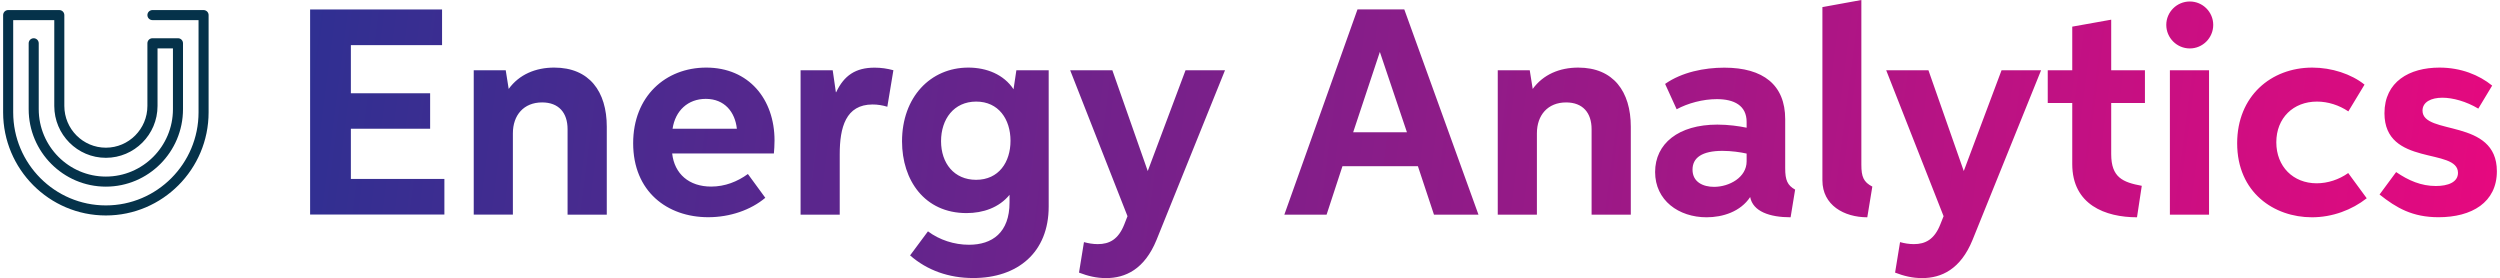 <?xml version="1.0" encoding="UTF-8"?>
<!DOCTYPE svg PUBLIC "-//W3C//DTD SVG 1.1//EN" "http://www.w3.org/Graphics/SVG/1.1/DTD/svg11.dtd">
<!-- Creator: CorelDRAW -->
<svg xmlns="http://www.w3.org/2000/svg" xml:space="preserve" width="881px" height="98px" version="1.1" style="shape-rendering:geometricPrecision; text-rendering:geometricPrecision; image-rendering:optimizeQuality; fill-rule:evenodd; clip-rule:evenodd"
viewBox="0 0 386.67 43.12"
 xmlns:xlink="http://www.w3.org/1999/xlink"
 xmlns:xodm="http://www.corel.com/coreldraw/odm/2003">
 <defs>
  <style type="text/css">
   <![CDATA[
    .fil0 {fill:#05324A;fill-rule:nonzero}
    .fil1 {fill:url(#id0);fill-rule:nonzero}
   ]]>
  </style>
  <linearGradient id="id0" gradientUnits="userSpaceOnUse" x1="45.02" y1="1.58" x2="383.53" y2="45.55">
   <stop offset="0" style="stop-opacity:1; stop-color:#2E3092"/>
   <stop offset="1" style="stop-opacity:1; stop-color:#E5097F"/>
  </linearGradient>
 </defs>
 <g id="Layer_x0020_1">
  <g id="_1172791889008">
   <path class="fil0" d="M31.86 2.34l0 15.08c0,8.82 -7.15,15.99 -15.93,15.99 -8.78,0 -15.93,-7.17 -15.93,-15.99l0 -15.08c0,-0.43 0.35,-0.78 0.78,-0.78l7.93 0c0.43,0 0.78,0.35 0.78,0.78l0 14.09c0,3.57 2.89,6.47 6.44,6.47 3.55,0 6.44,-2.9 6.44,-6.47l0 -9.72c0,-0.43 0.35,-0.78 0.78,-0.78l3.97 0c0.43,0 0.77,0.35 0.77,0.78l0 10.22c0,6.62 -5.36,12.01 -11.96,12.01 -6.6,0 -11.97,-5.39 -11.97,-12.01l0 -10.22c0,-0.43 0.35,-0.78 0.78,-0.78 0.43,0 0.78,0.35 0.78,0.78l0 10.22c0,5.76 4.67,10.45 10.41,10.45 5.74,0 10.4,-4.69 10.4,-10.45l0 -9.43 -2.39 0 0 8.93c0,4.44 -3.6,8.04 -8.01,8.04 -4.41,0 -8,-3.6 -8,-8.04l0 -13.31 -6.37 0 0 14.3c0,7.96 6.45,14.43 14.37,14.43 7.92,0 14.37,-6.47 14.37,-14.43l0 -14.3 -7.14 0c-0.44,0 -0.79,-0.35 -0.79,-0.78 0,-0.43 0.35,-0.78 0.79,-0.78l7.91 0c0.44,0 0.79,0.35 0.79,0.78z"/>
   <path class="fil1" d="M47.6 33.27l20.82 0 0 -5.53 -14.5 0 0 -7.78 12.29 0 0 -5.5 -12.29 0 0 -7.46 14.14 0 0 -5.53 -20.46 0 0 31.8zm46 0.01l0 -13.63c0,-5.46 -2.7,-9.17 -8.15,-9.17 -2.88,0 -5.43,1.06 -7.06,3.31l-0.46 -2.9 -4.96 0 0 22.39 6.07 0 0 -12.61c0,-2.82 1.69,-4.79 4.53,-4.79 2.58,0 3.95,1.6 3.95,4.15l0 13.25 6.08 0zm24.58 -2.61l-2.7 -3.69c-1.62,1.18 -3.55,1.95 -5.7,1.95 -3.41,0 -5.69,-1.96 -6.04,-5.13l15.77 0c0.05,-0.51 0.1,-1.33 0.1,-2.02 0,-6.42 -4,-11.3 -10.59,-11.3 -6.3,0 -11.33,4.45 -11.33,11.73 0,7.48 5.28,11.47 11.64,11.47 3.38,0 6.6,-1.12 8.85,-3.01zm-14.38 -10.71c0.42,-2.8 2.38,-4.63 5.15,-4.63 2.92,0 4.54,2.04 4.82,4.63l-9.97 0zm19.85 13.32l6.07 0 0 -9.38c0,-4.13 0.93,-7.7 5.09,-7.7 0.79,0 1.51,0.12 2.29,0.35l0.94 -5.66c-0.96,-0.26 -1.89,-0.4 -2.92,-0.4 -2.92,0 -4.73,1.2 -5.95,3.81l-0.05 -0.01 -0.49 -3.4 -4.98 0 0 22.39zm38.47 -22.39l-5.01 0 -0.44 2.95c-1.51,-2.29 -4.17,-3.36 -7.01,-3.36 -5.88,0 -10.28,4.59 -10.28,11.44 0,6.02 3.49,11.12 10,11.12 2.56,0 5.04,-0.84 6.67,-2.83l0 1.18c0,4.69 -2.7,6.56 -6.29,6.56 -2.28,0 -4.57,-0.74 -6.36,-2.08l-2.77 3.73c2.64,2.32 6.02,3.51 9.78,3.51 6.92,0 11.71,-3.98 11.71,-11.08l0 -21.14zm-11.26 16.99c-3.41,0 -5.43,-2.58 -5.43,-5.99 0,-3.42 1.99,-6.14 5.45,-6.14 3.46,0 5.32,2.73 5.32,6.08 0,3.3 -1.81,6.05 -5.34,6.05zm26.62 -1.36l-5.49 -15.63 -6.54 0 8.89 22.63 -0.5 1.28c-0.92,2.34 -2.33,3.05 -4.1,3.05 -0.75,0 -1.45,-0.12 -2.15,-0.31l-0.77 4.73c1.36,0.52 2.7,0.85 4.19,0.85 3.01,0 5.97,-1.37 7.83,-5.92l10.62 -26.31 -6.12 0 -5.86 15.63zm44.38 6.76l6.9 0 -11.5 -31.82 -7.26 0 -11.34 31.82 6.55 0 2.46 -7.51 11.7 0 2.49 7.51zm-12.53 -12.77l4.14 -12.46 4.2 12.46 -8.34 0zm43.05 12.77l0 -13.63c0,-5.46 -2.7,-9.17 -8.15,-9.17 -2.88,0 -5.43,1.06 -7.06,3.31l-0.46 -2.9 -4.96 0 0 22.39 6.07 0 0 -12.61c0,-2.82 1.69,-4.79 4.53,-4.79 2.58,0 3.95,1.6 3.95,4.15l0 13.25 6.08 0zm25.48 -3.88c-1.19,-0.67 -1.54,-1.46 -1.54,-3.31l0 -7.62c0,-5.3 -3.4,-7.98 -9.44,-7.98 -3.08,0 -6.58,0.69 -9.18,2.52l1.79 3.93c1.74,-0.94 4.05,-1.57 6.24,-1.57 2.67,0 4.61,0.99 4.61,3.53l0 0.9c-1.2,-0.25 -2.86,-0.48 -4.54,-0.48 -6.03,0 -9.65,2.95 -9.65,7.35 0,4.4 3.66,7.02 7.98,7.02 2.49,0 5.26,-0.86 6.76,-3.14 0.42,2.23 3.01,3.14 6.27,3.14l0.7 -4.29zm-7.52 -5.59l0 1.21c0,2.48 -2.68,3.95 -5.06,3.95 -1.68,0 -3.33,-0.73 -3.33,-2.67 0,-1.85 1.48,-2.91 4.64,-2.91 1.39,0 2.83,0.21 3.75,0.42zm11.75 4.16c0,3.84 3.36,5.72 6.96,5.72l0.78 -4.76c-1.37,-0.7 -1.7,-1.54 -1.7,-3.39l0 -25.54 -6.04 1.1 0 26.87zm21.92 -1.45l-5.48 -15.63 -6.55 0 8.9 22.63 -0.51 1.28c-0.92,2.34 -2.33,3.05 -4.09,3.05 -0.76,0 -1.46,-0.12 -2.15,-0.31l-0.77 4.73c1.35,0.52 2.7,0.85 4.18,0.85 3.01,0 5.98,-1.37 7.83,-5.92l10.63 -26.31 -6.13 0 -5.86 15.63zm13.02 -10.55l3.8 0 0 9.47c0,6.32 5.15,8.25 10.04,8.25l0.74 -4.88c-2.95,-0.55 -4.74,-1.29 -4.74,-4.92l0 -7.92 5.23 0 0 -5.08 -5.23 0 0 -7.84 -6.04 1.08 0 6.76 -3.8 0 0 5.08zm22.03 -8.46c2,0 3.63,-1.64 3.63,-3.65 0,-2 -1.63,-3.63 -3.63,-3.63 -2.01,0 -3.65,1.63 -3.65,3.63 0,2.01 1.64,3.65 3.65,3.65zm-3.09 25.77l6.07 0 0 -22.39 -6.07 0 0 22.39zm27.65 -6.45c-1.42,1.01 -3.17,1.59 -4.89,1.59 -3.65,0 -6.26,-2.6 -6.26,-6.36 0,-3.77 2.64,-6.31 6.3,-6.31 1.71,0 3.43,0.55 4.87,1.52l2.51 -4.15c-2.05,-1.65 -5.1,-2.64 -8.1,-2.64 -6.41,0 -11.65,4.44 -11.65,11.73 0,7.66 5.74,11.48 11.59,11.48 3.2,0 6.21,-1.15 8.5,-2.95l-2.87 -3.91zm7.43 -0.15l-2.57 3.48c2.63,2.09 5.1,3.52 9.15,3.52 5.16,0 9.04,-2.3 9.04,-7.13 0,-8.28 -11.53,-5.5 -11.53,-9.4 0,-1.34 1.34,-2 3.08,-2 1.61,0 3.7,0.57 5.57,1.69l2.15 -3.57c-2.02,-1.64 -4.83,-2.79 -8.17,-2.79 -4.66,0 -8.53,2.18 -8.53,7.08 0,8.32 11.4,5.28 11.4,9.24 0,1.46 -1.55,2.04 -3.44,2.04 -2.26,0 -4.22,-0.84 -6.15,-2.16z"/>
  </g>
 </g>
</svg>
